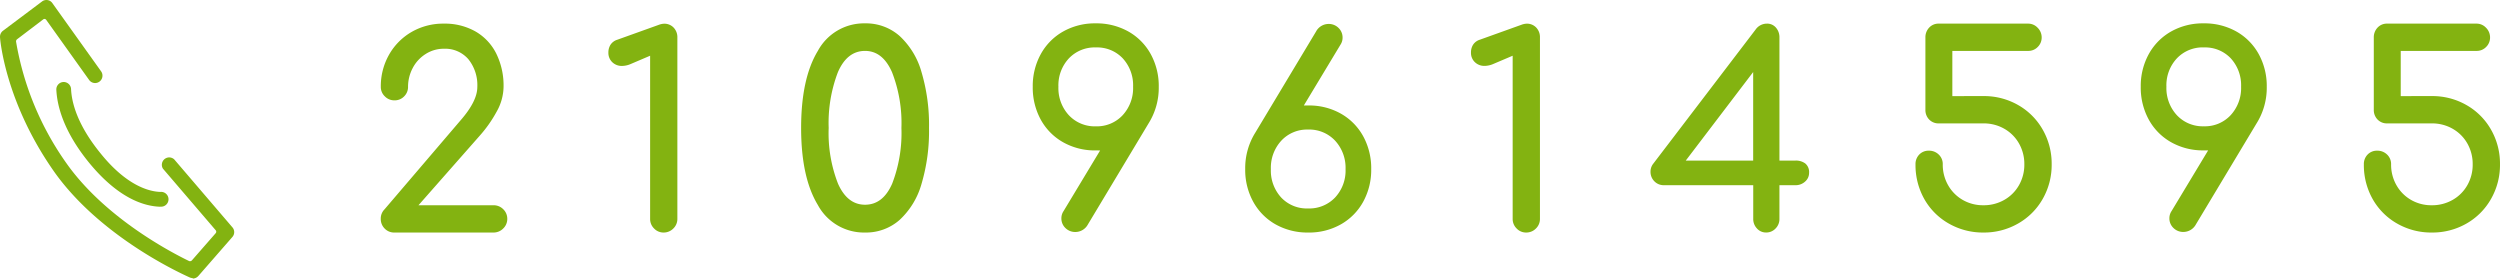 <?xml version="1.0" encoding="UTF-8"?>
<svg xmlns="http://www.w3.org/2000/svg" width="286.843" height="31.96" viewBox="0 0 286.843 31.96">
  <g id="Layer_2b" data-name="Layer 2b" transform="translate(0.003 -0.65)">
    <g id="Layer_1" data-name="Layer 1">
      <path id="Path_14" data-name="Path 14" d="M14.915-3.13a1.543,1.543,0,0,1,1.136.46,1.507,1.507,0,0,1,.46,1.1,1.507,1.507,0,0,1-.46,1.1A1.543,1.543,0,0,1,14.915,0H3.56A1.493,1.493,0,0,1,2.44-.46a1.533,1.533,0,0,1-.445-1.1,1.5,1.5,0,0,1,.43-1.1L11.14-12.859q1.933-2.21,1.933-3.836a4.73,4.73,0,0,0-1.028-3.192,3.508,3.508,0,0,0-2.808-1.2,3.843,3.843,0,0,0-2.087.6,4.182,4.182,0,0,0-1.488,1.611A4.581,4.581,0,0,0,5.125-16.7a1.5,1.5,0,0,1-.445,1.074,1.493,1.493,0,0,1-1.12.46,1.507,1.507,0,0,1-1.1-.46,1.472,1.472,0,0,1-.46-1.074,7.324,7.324,0,0,1,.951-3.713A6.975,6.975,0,0,1,5.54-23.018a7.24,7.24,0,0,1,3.7-.951,7.114,7.114,0,0,1,3.606.89,6.025,6.025,0,0,1,2.394,2.532,8.318,8.318,0,0,1,.844,3.852,5.935,5.935,0,0,1-.783,2.808A14.679,14.679,0,0,1,13.35-11.11L6.322-3.13Zm15.744-16.2a2.586,2.586,0,0,1-.982.215,1.548,1.548,0,0,1-1.12-.43,1.468,1.468,0,0,1-.445-1.1,1.643,1.643,0,0,1,.246-.905,1.44,1.44,0,0,1,.767-.568l4.788-1.719a1.974,1.974,0,0,1,.583-.123,1.468,1.468,0,0,1,1.1.445,1.588,1.588,0,0,1,.43,1.151V-1.565a1.507,1.507,0,0,1-.46,1.1A1.543,1.543,0,0,1,34.434,0,1.472,1.472,0,0,1,33.36-.46a1.507,1.507,0,0,1-.46-1.1V-20.286ZM57.561-24a5.829,5.829,0,0,1,3.959,1.442,8.927,8.927,0,0,1,2.517,4.143A21.257,21.257,0,0,1,64.9-12a21.257,21.257,0,0,1-.859,6.414A8.927,8.927,0,0,1,61.52-1.442,5.829,5.829,0,0,1,57.561,0a6.016,6.016,0,0,1-5.417-3.161Q50.226-6.322,50.226-12t1.918-8.839A6.016,6.016,0,0,1,57.561-24Zm0,3.161q-2.056,0-3.115,2.44A16.267,16.267,0,0,0,53.387-12a15.923,15.923,0,0,0,1.074,6.4q1.074,2.409,3.1,2.409,2.056,0,3.115-2.425A16.15,16.15,0,0,0,61.734-12a16.081,16.081,0,0,0-1.074-6.384Q59.586-20.839,57.561-20.839ZM84.015-9.422a7.394,7.394,0,0,1-3.729-.936,6.644,6.644,0,0,1-2.563-2.593,7.641,7.641,0,0,1-.921-3.775,7.578,7.578,0,0,1,.921-3.744,6.644,6.644,0,0,1,2.563-2.593A7.394,7.394,0,0,1,84.015-24a7.456,7.456,0,0,1,3.76.936,6.644,6.644,0,0,1,2.563,2.593,7.578,7.578,0,0,1,.921,3.744,7.69,7.69,0,0,1-1.166,4.2L83.125-.921a1.636,1.636,0,0,1-1.412.859,1.58,1.58,0,0,1-1.166-.46,1.507,1.507,0,0,1-.46-1.1,1.46,1.46,0,0,1,.246-.829l4.2-6.967Zm.031-11.816a4.086,4.086,0,0,0-3.1,1.258,4.527,4.527,0,0,0-1.2,3.253,4.581,4.581,0,0,0,1.2,3.268,4.061,4.061,0,0,0,3.1,1.274,4.025,4.025,0,0,0,3.069-1.274,4.581,4.581,0,0,0,1.2-3.268,4.561,4.561,0,0,0-1.182-3.253A4.036,4.036,0,0,0,84.046-21.237Zm24.377,6.66a7.394,7.394,0,0,1,3.729.936,6.644,6.644,0,0,1,2.563,2.593,7.641,7.641,0,0,1,.921,3.775,7.578,7.578,0,0,1-.921,3.744,6.644,6.644,0,0,1-2.563,2.593A7.394,7.394,0,0,1,108.423,0a7.456,7.456,0,0,1-3.76-.936A6.644,6.644,0,0,1,102.1-3.529a7.578,7.578,0,0,1-.921-3.744,7.69,7.69,0,0,1,1.166-4.2l6.967-11.6a1.636,1.636,0,0,1,1.412-.859,1.58,1.58,0,0,1,1.166.46,1.507,1.507,0,0,1,.46,1.1,1.46,1.46,0,0,1-.246.829l-4.2,6.967Zm-.031,11.816a4.086,4.086,0,0,0,3.1-1.258,4.527,4.527,0,0,0,1.2-3.253,4.581,4.581,0,0,0-1.2-3.268,4.061,4.061,0,0,0-3.1-1.274,4.025,4.025,0,0,0-3.069,1.274,4.581,4.581,0,0,0-1.2,3.268,4.561,4.561,0,0,0,1.182,3.253A4.036,4.036,0,0,0,108.392-2.762ZM129.63-19.335a2.586,2.586,0,0,1-.982.215,1.548,1.548,0,0,1-1.12-.43,1.468,1.468,0,0,1-.445-1.1,1.643,1.643,0,0,1,.246-.905,1.44,1.44,0,0,1,.767-.568l4.788-1.719a1.974,1.974,0,0,1,.583-.123,1.468,1.468,0,0,1,1.1.445,1.588,1.588,0,0,1,.43,1.151V-1.565a1.507,1.507,0,0,1-.46,1.1A1.543,1.543,0,0,1,133.4,0a1.472,1.472,0,0,1-1.074-.46,1.507,1.507,0,0,1-.46-1.1V-20.286Zm34.68,11.079a1.786,1.786,0,0,1,1.136.338,1.282,1.282,0,0,1,.43,1.074,1.3,1.3,0,0,1-.46,1,1.6,1.6,0,0,1-1.1.414h-1.841v3.867a1.533,1.533,0,0,1-.445,1.1,1.457,1.457,0,0,1-1.089.46,1.374,1.374,0,0,1-1.043-.46,1.562,1.562,0,0,1-.43-1.1V-5.432h-10.22a1.48,1.48,0,0,1-1.136-.46,1.525,1.525,0,0,1-.43-1.074,1.468,1.468,0,0,1,.307-.921l11.754-15.406a1.574,1.574,0,0,1,1.289-.675,1.315,1.315,0,0,1,1.043.46,1.673,1.673,0,0,1,.4,1.136V-8.256Zm-4.849,0V-18.414L151.727-8.256Zm26.424-7.4a7.855,7.855,0,0,1,3.974,1.028,7.483,7.483,0,0,1,2.823,2.823,7.855,7.855,0,0,1,1.028,3.974,7.855,7.855,0,0,1-1.028,3.974,7.483,7.483,0,0,1-2.823,2.823A7.855,7.855,0,0,1,185.885,0a7.855,7.855,0,0,1-3.974-1.028A7.4,7.4,0,0,1,179.1-3.836a7.924,7.924,0,0,1-1.013-3.99,1.548,1.548,0,0,1,.43-1.12,1.468,1.468,0,0,1,1.1-.445,1.571,1.571,0,0,1,1.136.445,1.493,1.493,0,0,1,.46,1.12,4.739,4.739,0,0,0,.614,2.394,4.491,4.491,0,0,0,1.673,1.688,4.655,4.655,0,0,0,2.378.614,4.739,4.739,0,0,0,2.394-.614,4.458,4.458,0,0,0,1.688-1.688,4.739,4.739,0,0,0,.614-2.394,4.739,4.739,0,0,0-.614-2.394,4.458,4.458,0,0,0-1.688-1.688,4.739,4.739,0,0,0-2.394-.614h-5.125a1.468,1.468,0,0,1-1.1-.445,1.548,1.548,0,0,1-.43-1.12v-8.286a1.6,1.6,0,0,1,.43-1.136,1.444,1.444,0,0,1,1.1-.46h10.25a1.483,1.483,0,0,1,1.1.476,1.558,1.558,0,0,1,.46,1.12,1.5,1.5,0,0,1-.445,1.074,1.493,1.493,0,0,1-1.12.46h-8.685v5.187Zm25.259,6.23a7.394,7.394,0,0,1-3.729-.936,6.644,6.644,0,0,1-2.563-2.593,7.641,7.641,0,0,1-.921-3.775,7.578,7.578,0,0,1,.921-3.744,6.644,6.644,0,0,1,2.563-2.593A7.394,7.394,0,0,1,211.144-24a7.456,7.456,0,0,1,3.76.936,6.644,6.644,0,0,1,2.563,2.593,7.578,7.578,0,0,1,.921,3.744,7.69,7.69,0,0,1-1.166,4.2l-6.967,11.6a1.636,1.636,0,0,1-1.412.859,1.58,1.58,0,0,1-1.166-.46,1.507,1.507,0,0,1-.46-1.1,1.46,1.46,0,0,1,.246-.829l4.2-6.967Zm.031-11.816a4.086,4.086,0,0,0-3.1,1.258,4.527,4.527,0,0,0-1.2,3.253,4.581,4.581,0,0,0,1.2,3.268,4.061,4.061,0,0,0,3.1,1.274,4.024,4.024,0,0,0,3.069-1.274,4.581,4.581,0,0,0,1.2-3.268,4.561,4.561,0,0,0-1.182-3.253A4.036,4.036,0,0,0,211.174-21.237Zm26.149,5.586a7.855,7.855,0,0,1,3.974,1.028,7.483,7.483,0,0,1,2.823,2.823,7.855,7.855,0,0,1,1.028,3.974,7.855,7.855,0,0,1-1.028,3.974A7.483,7.483,0,0,1,241.3-1.028,7.855,7.855,0,0,1,237.324,0a7.855,7.855,0,0,1-3.974-1.028,7.4,7.4,0,0,1-2.808-2.808,7.924,7.924,0,0,1-1.013-3.99,1.548,1.548,0,0,1,.43-1.12,1.468,1.468,0,0,1,1.1-.445,1.571,1.571,0,0,1,1.136.445,1.493,1.493,0,0,1,.46,1.12,4.739,4.739,0,0,0,.614,2.394,4.491,4.491,0,0,0,1.673,1.688,4.655,4.655,0,0,0,2.378.614,4.739,4.739,0,0,0,2.394-.614,4.458,4.458,0,0,0,1.688-1.688,4.739,4.739,0,0,0,.614-2.394,4.739,4.739,0,0,0-.614-2.394,4.458,4.458,0,0,0-1.688-1.688,4.739,4.739,0,0,0-2.394-.614H232.2a1.468,1.468,0,0,1-1.1-.445,1.548,1.548,0,0,1-.43-1.12v-8.286a1.6,1.6,0,0,1,.43-1.136,1.444,1.444,0,0,1,1.1-.46h10.25a1.483,1.483,0,0,1,1.1.476,1.558,1.558,0,0,1,.46,1.12,1.5,1.5,0,0,1-.445,1.074,1.493,1.493,0,0,1-1.12.46h-8.685v5.187Z" transform="translate(41.69 27.33)" fill="#83b311"></path>
      <path id="Path_12" data-name="Path 12" d="M22.11,32.56a.93.93,0,0,1-.33-.07c-1-.45-10.16-4.61-15.47-12C.52,12.34,0,5,0,4.94a.86.86,0,0,1,.34-.76L4.82.82A.83.83,0,0,1,6,1l5.6,7.84a.85.85,0,0,1-.2,1.18.84.84,0,0,1-1.18-.2L5.3,2.93a.27.27,0,0,0-.18-.11h0a.27.27,0,0,0-.17.06l-3,2.28a.32.32,0,0,0-.11.27A33.87,33.87,0,0,0,7.69,19.48c4.4,6.16,11.83,10.07,14,11.12a.3.3,0,0,0,.32-.07l2.73-3.12a.26.26,0,0,0,0-.35L18.69,20a.85.85,0,0,1,.72-1.29.87.87,0,0,1,.57.22l6.68,7.8a.84.84,0,0,1,0,1.11l-3.91,4.48a.86.86,0,0,1-.64.29Z" fill="#83b311"></path>
      <path id="Path_13" data-name="Path 13" d="M18.37,24.37c-1.9-.06-4.81-1-8.11-5-3-3.66-3.71-6.6-3.8-8.43a.85.85,0,0,1,.8-.88h0a.85.85,0,0,1,.89.8c.07,1.57.72,4.13,3.42,7.43,3,3.71,5.58,4.34,6.82,4.38a.85.85,0,1,1,0,1.69Z" fill="#83b311"></path>
    </g>
  </g>
</svg>
